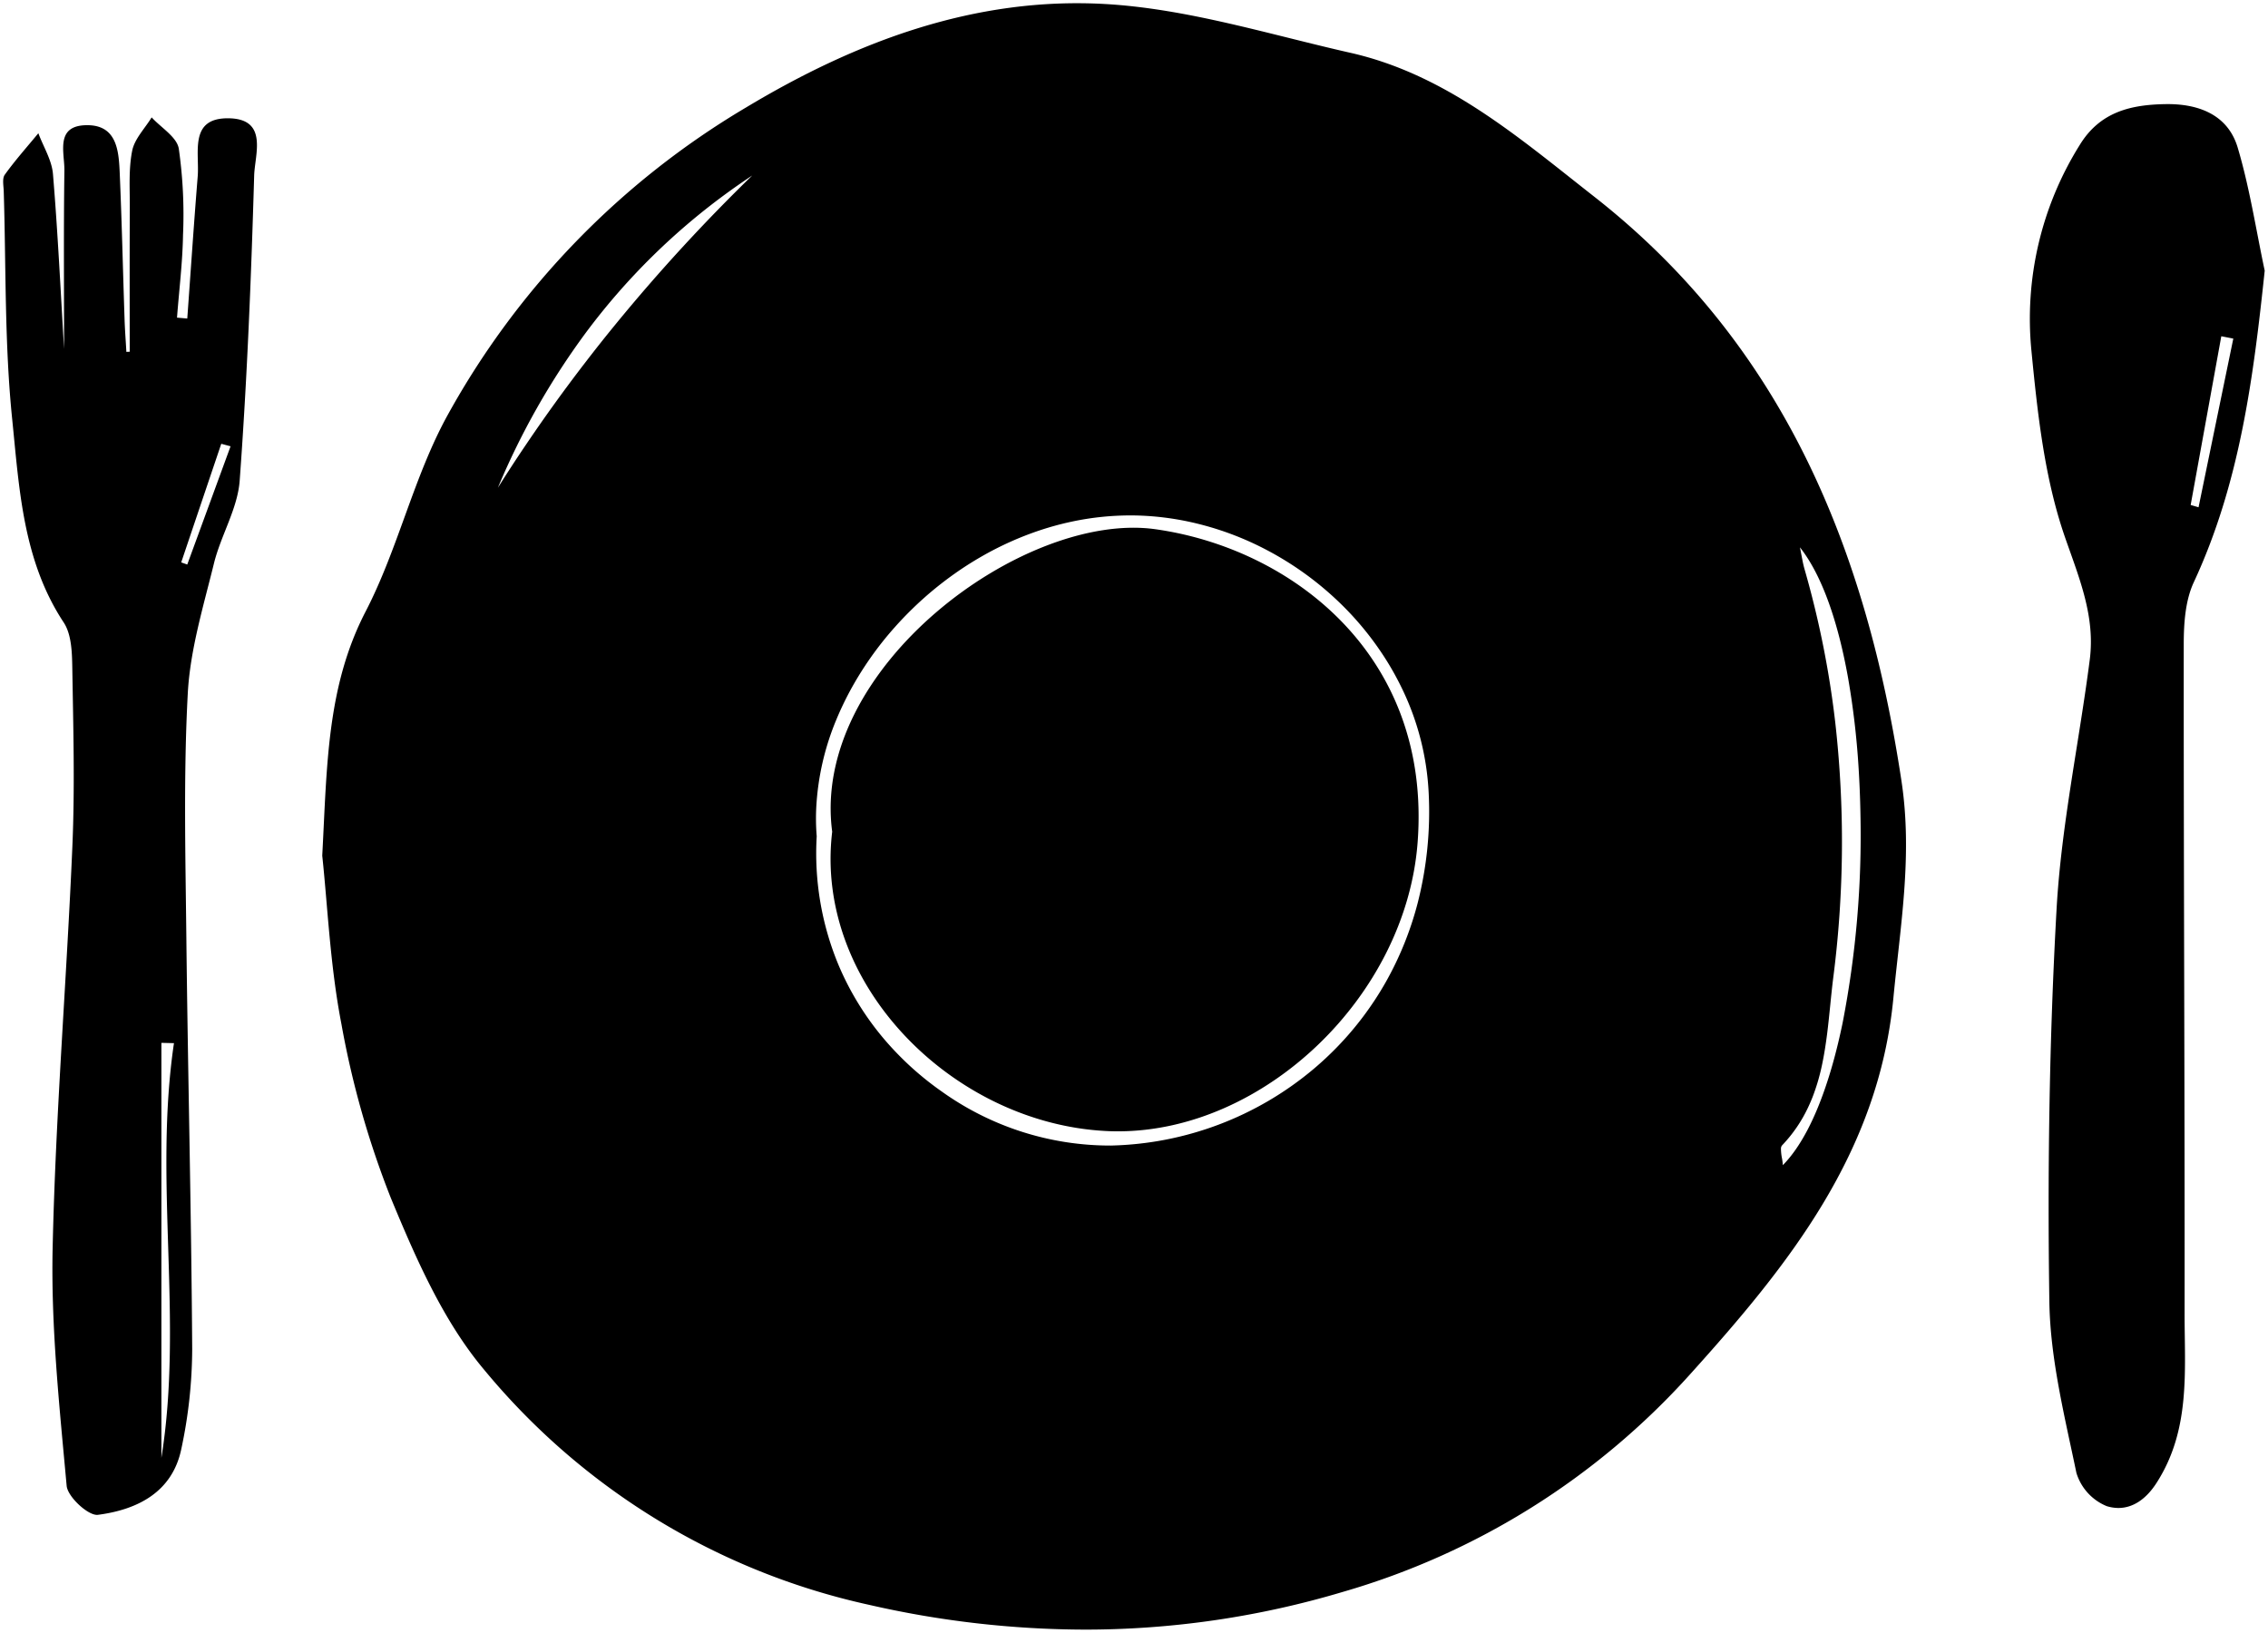 <svg xmlns="http://www.w3.org/2000/svg" width="348.019" height="250.554" viewBox="0 0 348.019 250.554"><g transform="translate(-761.516 -2850.165)"><path d="M132.87,245.755a106.063,106.063,0,0,1-58.993-35.986c-6.359-7.534-10.564-17.21-14.4-26.473A139.241,139.241,0,0,1,51.9,156.6c-1.727-8.9-2.107-18.071-2.936-25.8.738-13.692.661-25.894,6.66-37.472,5.014-9.68,7.383-20.771,12.658-30.271A125.04,125.04,0,0,1,113.988,16C131.017,5.769,149.212-.983,169.008.117c12.68.707,25.209,4.66,37.727,7.491,14.751,3.337,25.922,13.079,37.372,22.043,29.107,22.788,41.827,54.2,47.191,89.724,1.718,11.378-.179,22.128-1.242,33.226-2.277,23.827-16.046,40.98-31.142,57.716a114.407,114.407,0,0,1-53.381,33.466,138.172,138.172,0,0,1-39.547,5.776A149.674,149.674,0,0,1,132.87,245.755ZM275.905,84.478c.059.309.116.6.171.874a15.4,15.4,0,0,0,.352,1.523,145.709,145.709,0,0,1,3.56,15.533q.672,3.9,1.128,7.816a163.454,163.454,0,0,1-.31,39.444c-.343,2.776-.564,5.609-.915,8.411-.214,1.683-.471,3.354-.828,5a31.417,31.417,0,0,1-1.437,4.823q-.312.782-.673,1.549a21.857,21.857,0,0,1-3.979,5.8.769.769,0,0,0-.175.5,7.949,7.949,0,0,0,.183,1.61c.047.306.087.623.106.932,2.722-2.767,5-7.222,6.8-12.75q.457-1.384.866-2.85c.552-1.958,1.046-4.02,1.494-6.169a150.329,150.329,0,0,0,2.748-32.077c-.042-2.45-.142-4.881-.293-7.27a125.137,125.137,0,0,0-1.608-13.672c-1.529-8.543-3.974-15.7-7.383-20.013C275.782,83.837,275.849,84.167,275.905,84.478ZM168.779,78.8a43.162,43.162,0,0,0-4.9.767,45.8,45.8,0,0,0-4.769,1.3,49.24,49.24,0,0,0-8.994,4.039q-2.143,1.23-4.158,2.658t-3.889,3.027c-.621.535-1.233,1.081-1.829,1.641-1.192,1.121-2.337,2.293-3.418,3.51a51.635,51.635,0,0,0-6.918,9.86c-.749,1.4-1.429,2.825-2.029,4.271a40.441,40.441,0,0,0-3.1,13.417,33.939,33.939,0,0,0,.063,4.535,44.575,44.575,0,0,0,3.384,19.84,44.106,44.106,0,0,0,7.389,11.781q1.512,1.721,3.157,3.271.821.775,1.682,1.507,1.707,1.46,3.541,2.742a44.416,44.416,0,0,0,26,8.317A50.075,50.075,0,0,0,201.123,163.5q1.861-1.573,3.574-3.337a48.892,48.892,0,0,0,7.45-9.941,50.456,50.456,0,0,0,4.884-12.061,56.591,56.591,0,0,0,1.713-16.968,41.3,41.3,0,0,0-4.263-16.384q-.933-1.892-2.036-3.686a47.016,47.016,0,0,0-8.016-9.752,48.7,48.7,0,0,0-10.313-7.353,46.618,46.618,0,0,0-11.883-4.4,43.619,43.619,0,0,0-8.447-1.018c-.3-.006-.588-.009-.88-.009C171.517,78.6,170.145,78.664,168.779,78.8ZM111.63,28.72a101.353,101.353,0,0,0-22.192,21.8A114.117,114.117,0,0,0,75.915,74.346q2.069-3.3,4.244-6.512,4.34-6.434,9.053-12.56,2.349-3.066,4.8-6.055A272.529,272.529,0,0,1,114.946,26.43Q113.257,27.551,111.63,28.72ZM9.744,227.493C8.643,215.38,7.33,203.2,7.592,191.072c.449-20.6,2.155-41.171,3.032-61.767.389-9.1.134-18.24-.015-27.359-.038-2.341-.119-5.111-1.318-6.928-6.276-9.511-6.813-20.505-7.9-31.151C.2,52.27.452,40.527.089,28.849c-.028-.858-.26-1.953.163-2.538C1.839,24.1,3.665,22.056,5.4,19.95c.776,2.082,2.066,4.122,2.243,6.256C8.395,35.23,8.82,44.281,9.349,53.045c0-8.971-.081-18.166.048-27.359.04-2.787-1.491-6.987,3.531-6.972,4.423.012,4.8,3.763,4.949,7.105.331,7.565.5,15.138.754,22.7.055,1.663.183,3.319.277,4.978l.513-.02c0-7.364-.024-14.726.013-22.09.015-2.927-.2-5.921.366-8.748.364-1.833,1.949-3.422,2.987-5.121,1.45,1.581,3.851,3,4.16,4.774A71.442,71.442,0,0,1,27.6,35.562c-.072,4.232-.6,8.457-.922,12.683l1.574.135c.529-7.264,1.012-14.529,1.6-21.787.3-3.66-1.374-9.017,4.739-8.937,6.133.082,4.024,5.547,3.927,8.771-.454,15.619-1.08,31.245-2.223,46.826-.317,4.3-2.889,8.4-3.95,12.708C30.728,92.549,28.691,99.2,28.331,105.9c-.663,12.348-.36,24.758-.223,37.135.233,21.168.768,42.332.9,63.5a74.171,74.171,0,0,1-1.664,15.278c-1.376,6.685-6.781,9.351-12.806,10.132a1.078,1.078,0,0,1-.138.009C12.894,231.953,9.894,229.143,9.744,227.493ZM24.282,223.2c3.385-21.094-1.207-42.49,1.929-63.631q-.964-.023-1.929-.045ZM27.323,85.8l.927.329q3.322-9.071,6.645-18.143-.715-.191-1.427-.384Q30.391,76.7,27.323,85.8ZM322.791,230.614a8.036,8.036,0,0,1-4.655-5.1c-1.8-8.676-4.017-17.468-4.151-26.247-.3-20.082-.016-40.211,1.107-60.263.718-12.808,3.45-25.5,5.092-38.269.855-6.638-1.594-12.47-3.782-18.743-3.157-9.066-4.228-19-5.168-28.667a50.27,50.27,0,0,1,7.393-31.543c3.141-5.174,7.952-6.216,13.193-6.3,4.932-.08,9.542,1.543,11.068,6.682,1.834,6.158,2.8,12.57,4.141,18.874-1.755,16.622-3.848,32.692-10.887,47.821-1.306,2.814-1.536,6.332-1.536,9.525-.024,34.212.163,68.422.131,102.633-.009,8.854.944,17.869-4.3,26.024-1.608,2.508-3.624,3.854-5.867,3.854A6.171,6.171,0,0,1,322.791,230.614ZM335.668,76.991l1.21.352q2.664-12.94,5.333-25.881l-1.842-.361ZM169.309,173.056c-23.515-1.149-44.905-22.471-42.095-45.929C123.883,102,156.644,77.882,176.8,80.71c20.718,2.91,42.422,19.192,40.246,48.05-1.783,23.584-23.509,44.338-45.969,44.339Q170.194,173.1,169.309,173.056Z" transform="translate(762 2850.66)" stroke="rgba(0,0,0,0)" stroke-miterlimit="10" stroke-width="1"/></g></svg>